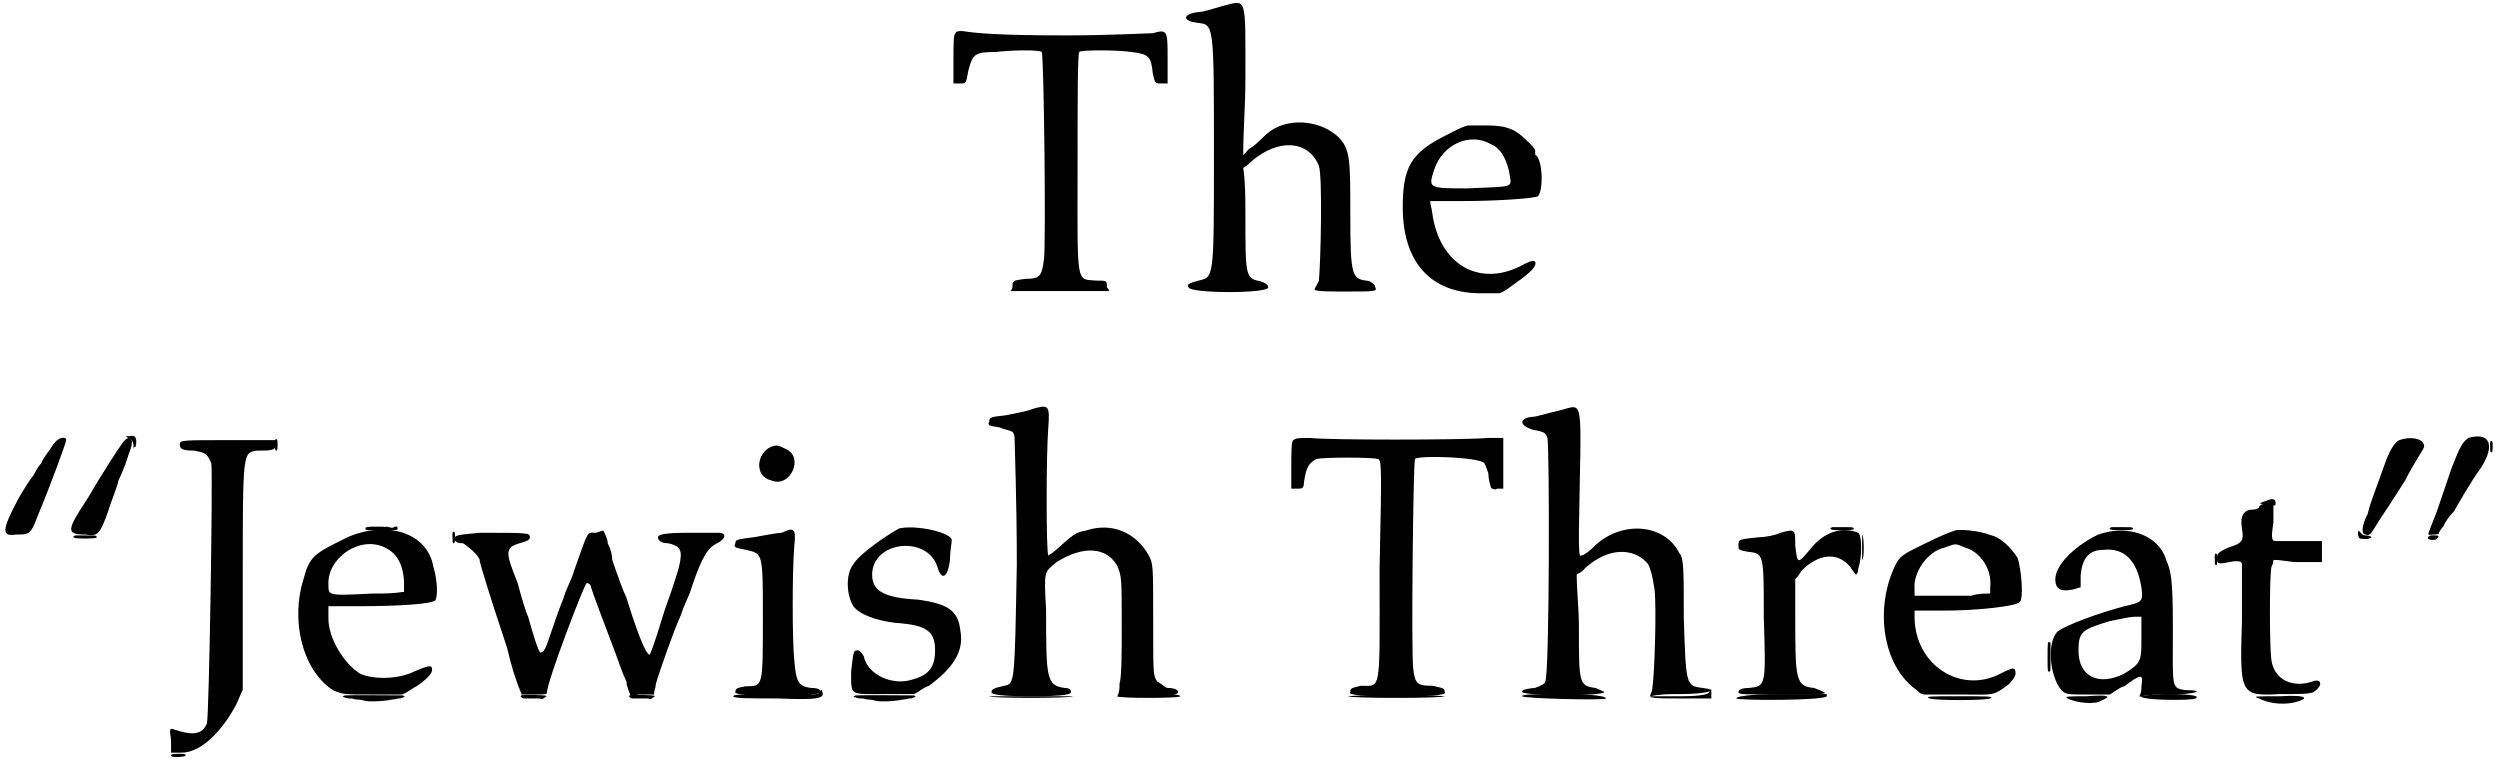 <?xml version='1.0' encoding='utf-8'?>
<svg xmlns="http://www.w3.org/2000/svg" xmlns:xlink="http://www.w3.org/1999/xlink" width="571px" height="174px" viewBox="0 0 5713 1743" version="1.1">
<defs>
<path id="gl8970" d="M 9 14 C 4 14 4 43 4 72 C 4 91 4 110 4 129 C 9 129 14 129 19 129 C 33 129 33 129 38 100 C 48 62 52 57 100 57 C 144 52 201 52 206 57 C 211 62 216 504 211 532 C 206 571 201 576 168 576 C 139 580 139 580 139 595 C 139 595 139 600 134 604 C 172 604 211 604 244 604 C 283 604 321 604 360 604 C 360 600 355 595 355 595 C 355 580 355 580 331 580 C 283 576 288 595 288 307 C 288 172 288 57 292 57 C 292 52 379 52 412 57 C 451 62 456 67 460 105 C 465 129 465 129 480 129 C 484 129 489 129 494 129 C 494 110 494 91 494 72 C 494 9 494 4 460 14 C 446 14 360 19 264 19 C 105 19 57 14 24 9 C 19 9 9 9 9 14 z" fill="black"/><!-- width=504 height=619 -->
<path id="gl8971" d="M 91 14 C 72 19 48 28 33 28 C 0 33 0 48 33 52 C 72 57 72 48 72 355 C 72 648 72 633 33 643 C 14 648 9 652 14 657 C 14 672 201 672 196 657 C 196 652 192 648 177 643 C 144 638 144 628 144 494 C 144 456 144 417 139 384 C 148 379 153 374 158 369 C 220 316 288 321 312 379 C 321 403 316 609 312 643 C 307 652 302 662 302 662 C 302 667 336 667 374 667 C 441 667 446 667 441 657 C 441 652 436 648 427 643 C 388 638 384 638 384 489 C 384 364 384 340 355 312 C 312 273 235 268 192 307 C 177 321 163 336 153 340 C 148 345 144 350 139 355 C 139 297 144 240 144 182 C 144 -15 148 0 91 14 z" fill="black"/><!-- width=456 height=681 -->
<path id="gl8972" d="M 105 33 C 28 72 9 105 9 196 C 9 321 72 393 187 393 C 201 393 216 393 230 393 C 244 388 254 379 268 369 C 302 345 316 331 312 321 C 307 316 297 321 278 331 C 182 379 91 326 76 206 C 76 201 72 192 72 182 C 96 182 124 182 148 182 C 216 182 297 177 316 172 C 331 168 331 86 312 76 C 312 76 312 72 312 67 C 312 62 302 52 292 43 C 268 19 249 9 201 9 C 187 9 172 9 158 9 C 139 14 124 24 105 33 M 211 52 C 235 62 249 91 254 124 C 259 153 259 148 158 153 C 67 153 67 153 81 110 C 100 52 163 24 211 52 z" fill="black"/><!-- width=340 height=408 -->
<path id="gl8973" d="M 115 24 C 110 33 96 48 91 62 C 81 72 76 86 72 91 C 67 96 52 120 38 144 C 0 216 0 230 33 225 C 62 225 67 225 81 187 C 115 105 148 14 148 9 C 148 0 129 0 115 24 M 278 14 C 264 33 230 86 196 144 C 148 216 148 225 192 225 C 220 230 225 225 244 172 C 249 153 264 120 268 100 C 278 81 288 52 292 38 C 307 4 292 -5 278 14 z" fill="black"/><!-- width=307 height=235 -->
<path id="gl8974" d="M 24 19 C 24 28 28 33 57 33 C 81 38 86 38 96 62 C 100 86 91 643 86 657 C 76 681 57 686 14 672 C 0 667 0 667 4 696 C 4 705 4 715 4 724 C 14 724 19 724 28 724 C 72 724 120 676 153 614 C 158 604 163 590 168 580 C 168 494 168 412 168 326 C 168 33 168 38 201 33 C 230 33 244 33 244 19 C 244 14 244 14 244 9 C 206 9 168 9 134 9 C 28 9 24 9 24 19 z" fill="black"/><!-- width=249 height=734 -->
<path id="gl8975" d="M 120 19 C 43 57 33 62 19 115 C -10 206 14 321 86 369 C 110 379 110 379 177 379 C 201 379 225 379 244 379 C 259 374 268 364 278 360 C 312 336 316 326 312 316 C 307 312 297 316 273 326 C 235 345 177 345 148 331 C 110 307 76 249 76 206 C 76 196 76 187 76 177 C 96 177 120 177 144 177 C 235 177 316 172 321 163 C 326 153 326 120 316 86 C 302 9 211 -20 120 19 M 206 43 C 235 57 249 86 249 129 C 249 134 249 139 249 144 C 225 148 201 148 177 148 C 76 153 76 153 76 129 C 72 67 148 14 206 43 z" fill="black"/><!-- width=336 height=388 -->
<path id="gl8976" d="M 57 9 C 4 14 0 14 0 24 C 0 28 4 33 19 33 C 28 38 57 62 57 72 C 57 76 72 129 120 273 C 129 312 139 345 153 379 C 163 379 172 379 182 379 C 206 379 211 379 211 374 C 211 350 297 124 302 124 C 307 124 312 129 312 134 C 316 148 340 211 369 288 C 374 302 384 331 393 350 C 393 360 398 369 403 384 C 412 379 422 379 427 379 C 436 379 446 379 456 379 C 456 369 460 364 460 355 C 470 321 504 225 518 196 C 523 177 537 153 542 134 C 566 62 580 43 600 33 C 619 24 624 9 604 9 C 600 9 566 9 532 9 C 475 9 465 14 465 19 C 465 28 475 33 489 33 C 528 43 528 52 480 187 C 451 283 446 288 446 288 C 436 288 412 220 393 158 C 384 139 374 110 369 96 C 364 81 360 72 360 67 C 360 67 360 52 350 33 C 350 24 345 14 340 4 C 336 4 326 9 321 9 C 302 9 307 0 273 96 C 268 115 254 139 249 158 C 235 192 225 225 211 264 C 206 278 201 283 196 283 C 192 283 177 235 168 201 C 163 192 153 158 144 124 C 115 52 115 43 148 33 C 168 28 172 24 172 19 C 172 9 168 9 57 9 z" fill="black"/><!-- width=624 height=388 -->
<path id="gl8977" d="M 91 4 C 57 19 52 72 91 81 C 134 100 168 28 124 9 C 105 0 105 0 91 4 M 115 201 C 105 201 81 206 52 211 C 14 216 9 216 9 225 C 4 235 9 235 33 240 C 72 249 72 244 72 398 C 72 556 72 552 33 552 C 14 556 9 556 9 566 C 4 576 196 580 201 566 C 206 561 201 556 182 556 C 153 552 148 542 144 494 C 139 451 139 283 144 230 C 148 192 144 187 115 201 z" fill="black"/><!-- width=211 height=580 -->
<path id="gl8978" d="M 124 9 C 96 24 33 67 19 91 C 0 115 4 163 19 187 C 33 206 72 220 115 225 C 187 230 206 244 206 288 C 206 326 192 345 153 355 C 110 369 52 345 43 302 C 38 292 33 288 28 288 C 19 288 19 292 14 336 C 14 393 9 388 91 388 C 115 388 134 388 158 388 C 168 384 177 374 192 369 C 244 331 273 292 264 244 C 259 196 235 182 168 172 C 91 168 62 153 62 115 C 62 38 187 24 211 96 C 220 129 235 124 240 81 C 240 62 244 43 244 38 C 249 19 163 0 124 9 z" fill="black"/><!-- width=278 height=398 -->
<path id="gl8979" d="M 110 9 C 100 14 72 19 48 24 C 14 28 9 28 9 38 C 4 48 9 48 33 52 C 43 57 52 57 62 62 C 67 67 67 76 67 81 C 67 96 72 220 72 364 C 67 643 67 638 43 643 C 19 648 14 652 14 657 C 14 662 24 667 105 667 C 187 667 196 662 196 657 C 196 652 192 648 182 648 C 139 643 139 624 139 470 C 134 379 134 384 163 360 C 225 321 278 326 302 369 C 312 393 312 398 312 504 C 312 566 312 624 307 638 C 307 648 307 657 302 667 C 326 667 350 667 374 667 C 432 667 441 662 441 657 C 441 652 432 648 417 648 C 412 648 403 638 393 633 C 384 619 384 619 384 494 C 384 369 384 364 374 345 C 345 292 288 268 230 288 C 206 292 201 297 163 331 C 153 340 144 345 144 345 C 139 336 139 115 144 52 C 148 0 144 0 110 9 z" fill="black"/><!-- width=456 height=672 -->
<path id="gl8980" d="M 9 9 C 14 9 19 19 19 24 C 19 28 19 33 19 38 C 19 33 19 28 24 28 C 28 9 24 0 9 4 C 0 4 0 4 9 9 z" fill="black"/><!-- width=33 height=43 -->
<path id="gl8981" d="M 14 10 C 13 12 12 15 13 25 C 13 33 13 34 14 35 C 16 37 17 36 18 33 C 19 30 19 13 18 12 C 18 10 15 9 14 10 z" fill="black"/><!-- width=32 height=46 -->
<path id="gl8982" d="M 82 8 C 79 10 78 10 70 8 C 67 7 66 7 63 7 C 61 8 59 8 57 7 C 55 7 42 7 28 7 C 19 8 19 8 18 9 C 16 11 16 12 18 14 C 19 15 19 15 54 15 C 92 15 91 15 90 11 C 90 10 90 9 90 9 C 90 6 85 6 82 8 z" fill="black"/><!-- width=98 height=22 -->
<path id="gl8981" d="M 14 10 C 13 12 12 15 13 25 C 13 33 13 34 14 35 C 16 37 17 36 18 33 C 19 30 19 13 18 12 C 18 10 15 9 14 10 z" fill="black"/><!-- width=32 height=46 -->
<path id="gl8983" d="z" fill="black"/><!-- width=48 height=14 -->
<path id="gl8984" d="M 18 7 C 13 9 12 10 15 12 C 17 15 63 15 66 12 C 68 10 68 11 66 9 C 64 7 64 7 42 7 C 30 7 19 7 18 7 z" fill="black"/><!-- width=79 height=21 -->
<path id="gl8985" d="M 201 9 C 201 14 192 19 100 14 C 38 14 4 14 4 19 C 4 24 43 24 105 24 C 206 28 216 24 206 4 C 206 4 206 4 201 9 z" fill="black"/><!-- width=216 height=33 -->
<path id="gl8986" d="M 4 9 C 4 14 148 14 148 9 C 148 4 120 4 76 4 C 33 4 4 4 4 9 z" fill="black"/><!-- width=158 height=24 -->
<path id="gl8987" d="M 10 15 C 9 15 7 16 7 16 C 6 17 5 17 4 18 C 5 18 6 18 7 19 C 10 20 15 22 19 22 C 21 22 24 22 26 22 C 30 24 40 25 44 25 C 46 25 50 26 54 27 C 66 30 88 29 110 26 C 112 25 117 25 121 24 C 124 24 129 23 130 22 C 132 22 133 22 135 22 C 137 22 145 19 146 18 C 147 17 145 16 142 15 C 139 15 15 14 10 15 z" fill="black"/><!-- width=155 height=42 -->
<path id="gl8988" d="M 9 9 C 7 11 7 12 12 15 C 13 15 14 16 15 16 C 21 16 26 16 31 16 C 45 16 49 16 51 16 C 56 18 58 18 60 16 C 61 15 63 14 64 13 C 65 12 66 12 67 11 C 66 11 66 10 66 10 C 64 8 12 7 9 9 z" fill="black"/><!-- width=73 height=25 -->
<path id="gl8988" d="M 9 9 C 7 11 7 12 12 15 C 13 15 14 16 15 16 C 21 16 26 16 31 16 C 45 16 49 16 51 16 C 56 18 58 18 60 16 C 61 15 63 14 64 13 C 65 12 66 12 67 11 C 66 11 66 10 66 10 C 64 8 12 7 9 9 z" fill="black"/><!-- width=73 height=25 -->
<path id="gl8987" d="M 10 15 C 9 15 7 16 7 16 C 6 17 5 17 4 18 C 5 18 6 18 7 19 C 10 20 15 22 19 22 C 21 22 24 22 26 22 C 30 24 40 25 44 25 C 46 25 50 26 54 27 C 66 30 88 29 110 26 C 112 25 117 25 121 24 C 124 24 129 23 130 22 C 132 22 133 22 135 22 C 137 22 145 19 146 18 C 147 17 145 16 142 15 C 139 15 15 14 10 15 z" fill="black"/><!-- width=155 height=42 -->
<path id="gl8989" d="M 4 4 C 4 9 192 9 196 4 C 201 4 158 4 105 4 C 52 4 4 4 4 4 z" fill="black"/><!-- width=206 height=19 -->
<path id="gl8990" d="z" fill="black"/><!-- width=14 height=62 -->
<path id="gl8991" d="M 23 12 C 23 12 21 12 18 12 C 13 13 10 14 12 16 C 13 18 15 19 25 19 C 34 19 42 18 45 16 C 46 15 45 13 42 12 C 40 12 24 11 23 12 z" fill="black"/><!-- width=57 height=30 -->
<path id="gl8992" d="M 14 9 C 9 9 9 38 9 67 C 9 86 9 100 9 120 C 14 120 19 120 24 120 C 33 120 38 120 38 105 C 43 72 48 62 67 52 C 86 48 192 48 206 52 C 216 52 216 67 211 302 C 211 590 216 571 168 571 C 148 576 144 576 144 585 C 139 590 148 595 254 595 C 355 595 364 590 360 585 C 360 576 355 576 331 571 C 297 571 292 566 288 532 C 283 499 288 57 292 52 C 302 43 441 48 451 62 C 451 62 456 72 460 86 C 460 100 465 115 465 115 C 465 120 475 124 480 120 C 484 120 489 120 494 120 C 494 100 494 81 494 62 C 494 43 494 24 494 4 C 480 4 470 4 460 4 C 398 9 91 9 52 4 C 28 4 19 4 14 9 z" fill="black"/><!-- width=508 height=600 -->
<path id="gl8993" d="M 86 14 C 62 19 38 28 24 28 C -5 33 0 48 28 57 C 52 62 57 62 62 76 C 67 96 67 619 57 633 C 57 638 48 643 33 648 C 24 648 9 652 9 652 C 4 652 4 657 4 657 C 9 667 196 667 192 657 C 192 657 182 652 172 648 C 134 643 134 638 134 508 C 134 465 129 427 129 388 C 139 384 144 379 148 374 C 201 326 259 326 292 364 C 297 374 302 388 307 422 C 312 465 307 619 302 648 C 302 657 297 662 297 667 C 321 662 340 662 364 662 C 432 662 456 652 417 648 C 379 643 379 643 374 489 C 374 379 374 350 364 340 C 331 273 235 264 172 321 C 158 336 144 345 139 345 C 134 350 134 326 134 288 C 139 -34 148 0 86 14 z" fill="black"/><!-- width=441 height=672 -->
<path id="gl8994" d="M 105 9 C 96 14 72 19 57 19 C 9 24 9 24 9 38 C 9 48 9 48 28 52 C 67 57 67 52 67 201 C 72 360 72 360 33 364 C 14 364 9 369 9 374 C 9 379 24 379 110 379 C 187 379 211 379 206 374 C 206 374 196 369 182 364 C 139 360 139 345 139 192 C 139 163 139 139 139 115 C 144 110 148 105 153 96 C 192 57 235 52 264 86 C 268 91 273 100 278 105 C 283 100 283 96 283 91 C 292 67 292 14 283 9 C 249 -5 206 4 172 48 C 144 81 144 81 139 38 C 139 0 139 0 105 9 z" fill="black"/><!-- width=297 height=388 -->
<path id="gl9216" d="M 168 4 C 153 9 139 14 91 38 C 52 57 43 62 33 81 C -15 177 0 312 81 369 C 86 374 91 379 100 379 C 124 379 148 379 177 379 C 259 379 254 384 292 355 C 302 345 307 336 307 331 C 307 316 302 316 273 331 C 182 379 76 312 76 201 C 76 196 76 192 76 187 C 96 187 120 187 144 187 C 220 187 307 177 316 168 C 326 163 321 96 312 67 C 297 43 273 19 249 14 C 225 4 177 0 168 4 M 192 43 C 225 52 254 91 249 134 C 249 139 249 144 249 148 C 235 148 220 148 206 153 C 187 153 148 153 124 153 C 105 153 91 153 76 153 C 76 148 76 144 76 139 C 72 100 105 52 144 43 C 172 33 168 33 192 43 z" fill="black"/><!-- width=336 height=388 -->
<path id="gl9217" d="M 110 14 C 52 43 14 86 14 115 C 14 139 28 144 52 139 C 57 139 67 134 72 134 C 72 124 72 115 72 105 C 76 67 91 48 124 48 C 172 43 201 72 211 134 C 216 168 211 168 172 177 C 115 192 38 220 19 235 C -5 259 0 336 28 369 C 38 379 43 379 86 379 C 105 379 120 379 139 379 C 148 374 158 364 172 360 C 211 331 216 331 211 360 C 211 369 211 374 206 384 C 230 379 249 379 273 379 C 336 379 360 369 312 369 C 278 364 283 364 283 225 C 283 110 278 96 268 72 C 249 9 172 -10 110 14 M 211 249 C 211 302 211 307 172 331 C 115 360 67 340 67 278 C 67 235 76 230 139 211 C 163 206 187 201 196 201 C 201 201 206 201 211 201 C 211 216 211 235 211 249 z" fill="black"/><!-- width=345 height=388 -->
<path id="gl9218" d="M 96 9 C 96 9 91 14 81 14 C 62 14 52 28 57 57 C 62 86 57 91 28 100 C 4 110 0 115 0 124 C 0 139 4 139 28 134 C 52 129 57 134 57 139 C 57 144 57 201 57 268 C 52 436 52 441 144 436 C 196 436 206 436 220 432 C 244 417 240 398 216 408 C 172 422 129 403 124 355 C 120 321 120 172 124 148 C 124 144 129 139 129 129 C 148 129 168 134 182 134 C 201 134 220 134 240 134 C 240 124 240 120 240 110 C 240 100 240 96 240 86 C 220 86 206 86 187 86 C 163 86 134 86 134 86 C 124 86 124 76 129 43 C 129 28 129 14 129 0 C 124 0 120 0 115 0 C 105 0 96 4 96 9 z" fill="black"/><!-- width=249 height=446 -->
<path id="gl9219" d="M 91 9 C 81 14 72 28 62 52 C 38 120 24 153 19 177 C 4 206 4 225 14 225 C 24 230 28 220 43 196 C 52 182 81 139 105 100 C 124 62 148 28 148 24 C 148 4 115 0 91 9 M 249 4 C 235 14 230 24 211 72 C 201 100 187 144 177 172 C 153 235 153 225 168 225 C 177 225 182 225 182 220 C 182 220 187 211 192 206 C 196 196 206 182 216 172 C 230 148 254 105 278 72 C 312 19 297 -10 249 4 z" fill="black"/><!-- width=307 height=235 -->
<path id="gl8981" d="M 14 10 C 13 12 12 15 13 25 C 13 33 13 34 14 35 C 16 37 17 36 18 33 C 19 30 19 13 18 12 C 18 10 15 9 14 10 z" fill="black"/><!-- width=32 height=46 -->
<path id="gl9220" d="M 14 9 C 9 9 4 14 0 14 C 9 14 14 19 19 19 C 38 19 38 19 38 14 C 38 4 33 0 14 9 z" fill="black"/><!-- width=48 height=28 -->
<path id="gl8984" d="M 18 7 C 13 9 12 10 15 12 C 17 15 63 15 66 12 C 68 10 68 11 66 9 C 64 7 64 7 42 7 C 30 7 19 7 18 7 z" fill="black"/><!-- width=79 height=21 -->
<path id="gl8984" d="M 18 7 C 13 9 12 10 15 12 C 17 15 63 15 66 12 C 68 10 68 11 66 9 C 64 7 64 7 42 7 C 30 7 19 7 18 7 z" fill="black"/><!-- width=79 height=21 -->
<path id="gl9221" d="M 15 7 C 13 13 16 22 19 23 C 22 24 35 25 37 24 C 39 23 41 23 42 22 C 44 22 46 21 45 20 C 45 18 38 16 31 16 C 27 16 24 14 18 7 C 15 5 15 5 15 7 z" fill="black"/><!-- width=54 height=37 -->
<path id="gl9222" d="M 4 33 C 4 52 4 67 4 62 C 9 62 9 9 4 4 C 4 0 4 14 4 33 z" fill="black"/><!-- width=19 height=72 -->
<path id="gl7692" d="M 19 15 C 14 16 10 21 14 23 C 16 25 23 26 27 25 C 30 25 31 24 34 21 C 39 17 37 15 28 15 C 25 15 21 15 19 15 z" fill="black"/><!-- width=50 height=40 -->
<path id="gl9223" d="z" fill="black"/><!-- width=14 height=52 -->
<path id="gl8981" d="M 14 10 C 13 12 12 15 13 25 C 13 33 13 34 14 35 C 16 37 17 36 18 33 C 19 30 19 13 18 12 C 18 10 15 9 14 10 z" fill="black"/><!-- width=32 height=46 -->
<path id="gl9224" d="M 11 6 C 10 6 10 7 10 8 C 9 12 9 69 10 71 C 11 73 13 73 15 72 C 16 70 16 70 16 39 C 16 28 16 18 16 7 C 16 7 15 6 15 6 C 13 4 13 4 11 6 z" fill="black"/><!-- width=26 height=81 -->
<path id="gl9225" d="M 139 9 C 139 14 124 19 72 19 C 28 19 4 19 4 19 C 4 24 28 24 76 24 C 96 24 120 24 144 24 C 144 24 144 19 144 14 C 144 0 144 0 139 9 z" fill="black"/><!-- width=153 height=38 -->
<path id="gl9226" d="M 4 9 C 4 14 192 19 196 14 C 196 9 168 4 100 4 C 38 4 4 4 4 9 z" fill="black"/><!-- width=206 height=28 -->
<path id="gl9227" d="M 72 9 C 33 9 9 14 9 14 C 9 24 129 24 134 19 C 144 14 129 9 72 9 z" fill="black"/><!-- width=148 height=33 -->
<path id="gl9228" d="M 105 4 C 38 4 4 9 4 14 C 9 19 206 19 211 9 C 211 4 211 4 211 4 C 211 4 163 4 105 4 z" fill="black"/><!-- width=220 height=28 -->
<path id="gl9229" d="M 4 4 C 9 9 220 9 225 4 C 225 4 182 0 115 0 C 52 0 0 4 4 4 z" fill="black"/><!-- width=235 height=24 -->
<path id="gl9230" d="M 14 9 C 28 14 139 14 153 9 C 163 4 148 4 81 4 C 14 4 4 4 14 9 z" fill="black"/><!-- width=168 height=28 -->
<path id="gl9231" d="M 9 9 C 28 19 72 24 86 14 C 110 4 105 0 52 4 C 14 4 0 4 9 9 z" fill="black"/><!-- width=115 height=33 -->
<path id="gl9232" d="M 19 9 C 38 19 67 24 96 19 C 139 9 129 0 67 4 C 9 4 4 4 19 9 z" fill="black"/><!-- width=139 height=33 -->
</defs>
<use xlink:href="#gl8970" x="2174" y="62"/>
<use xlink:href="#gl8971" x="2702" y="0"/>
<use xlink:href="#gl8972" x="3197" y="278"/>
<use xlink:href="#gl8973" x="0" y="998"/>
<use xlink:href="#gl8974" x="384" y="998"/>
<use xlink:href="#gl8975" x="672" y="1210"/>
<use xlink:href="#gl8976" x="1037" y="1210"/>
<use xlink:href="#gl8977" x="1670" y="1018"/>
<use xlink:href="#gl8978" x="1930" y="1200"/>
<use xlink:href="#gl8979" x="2251" y="926"/>
<use xlink:href="#gl8980" x="283" y="994"/>
<use xlink:href="#gl8981" x="613" y="995"/>
<use xlink:href="#gl8982" x="816" y="1198"/>
<use xlink:href="#gl8981" x="1019" y="1207"/>
<use xlink:href="#gl8983" x="14" y="1224"/>
<use xlink:href="#gl8984" x="151" y="1218"/>
<use xlink:href="#gl8985" x="1670" y="1574"/>
<use xlink:href="#gl8986" x="2549" y="1584"/>
<use xlink:href="#gl8987" x="776" y="1576"/>
<use xlink:href="#gl8988" x="1180" y="1582"/>
<use xlink:href="#gl8988" x="1428" y="1582"/>
<use xlink:href="#gl8987" x="1945" y="1576"/>
<use xlink:href="#gl8989" x="2256" y="1589"/>
<use xlink:href="#gl8990" x="379" y="1666"/>
<use xlink:href="#gl8991" x="376" y="1713"/>
<use xlink:href="#gl8992" x="2942" y="998"/>
<use xlink:href="#gl8993" x="3475" y="926"/>
<use xlink:href="#gl8994" x="3965" y="1210"/>
<use xlink:href="#gl9216" x="4301" y="1210"/>
<use xlink:href="#gl9217" x="4685" y="1210"/>
<use xlink:href="#gl9218" x="5069" y="1152"/>
<use xlink:href="#gl9219" x="5395" y="998"/>
<use xlink:href="#gl8981" x="5681" y="999"/>
<use xlink:href="#gl9220" x="5165" y="1138"/>
<use xlink:href="#gl8984" x="4171" y="1199"/>
<use xlink:href="#gl8984" x="4810" y="1199"/>
<use xlink:href="#gl9221" x="5377" y="1209"/>
<use xlink:href="#gl9222" x="4253" y="1219"/>
<use xlink:href="#gl7692" x="5539" y="1210"/>
<use xlink:href="#gl9223" x="5309" y="1238"/>
<use xlink:href="#gl8981" x="5051" y="1257"/>
<use xlink:href="#gl9224" x="4672" y="1464"/>
<use xlink:href="#gl9225" x="3768" y="1574"/>
<use xlink:href="#gl9226" x="3475" y="1584"/>
<use xlink:href="#gl9227" x="4886" y="1579"/>
<use xlink:href="#gl9228" x="3965" y="1584"/>
<use xlink:href="#gl9229" x="3077" y="1589"/>
<use xlink:href="#gl9230" x="4397" y="1589"/>
<use xlink:href="#gl9231" x="4718" y="1589"/>
<use xlink:href="#gl9232" x="5146" y="1589"/>
</svg>
